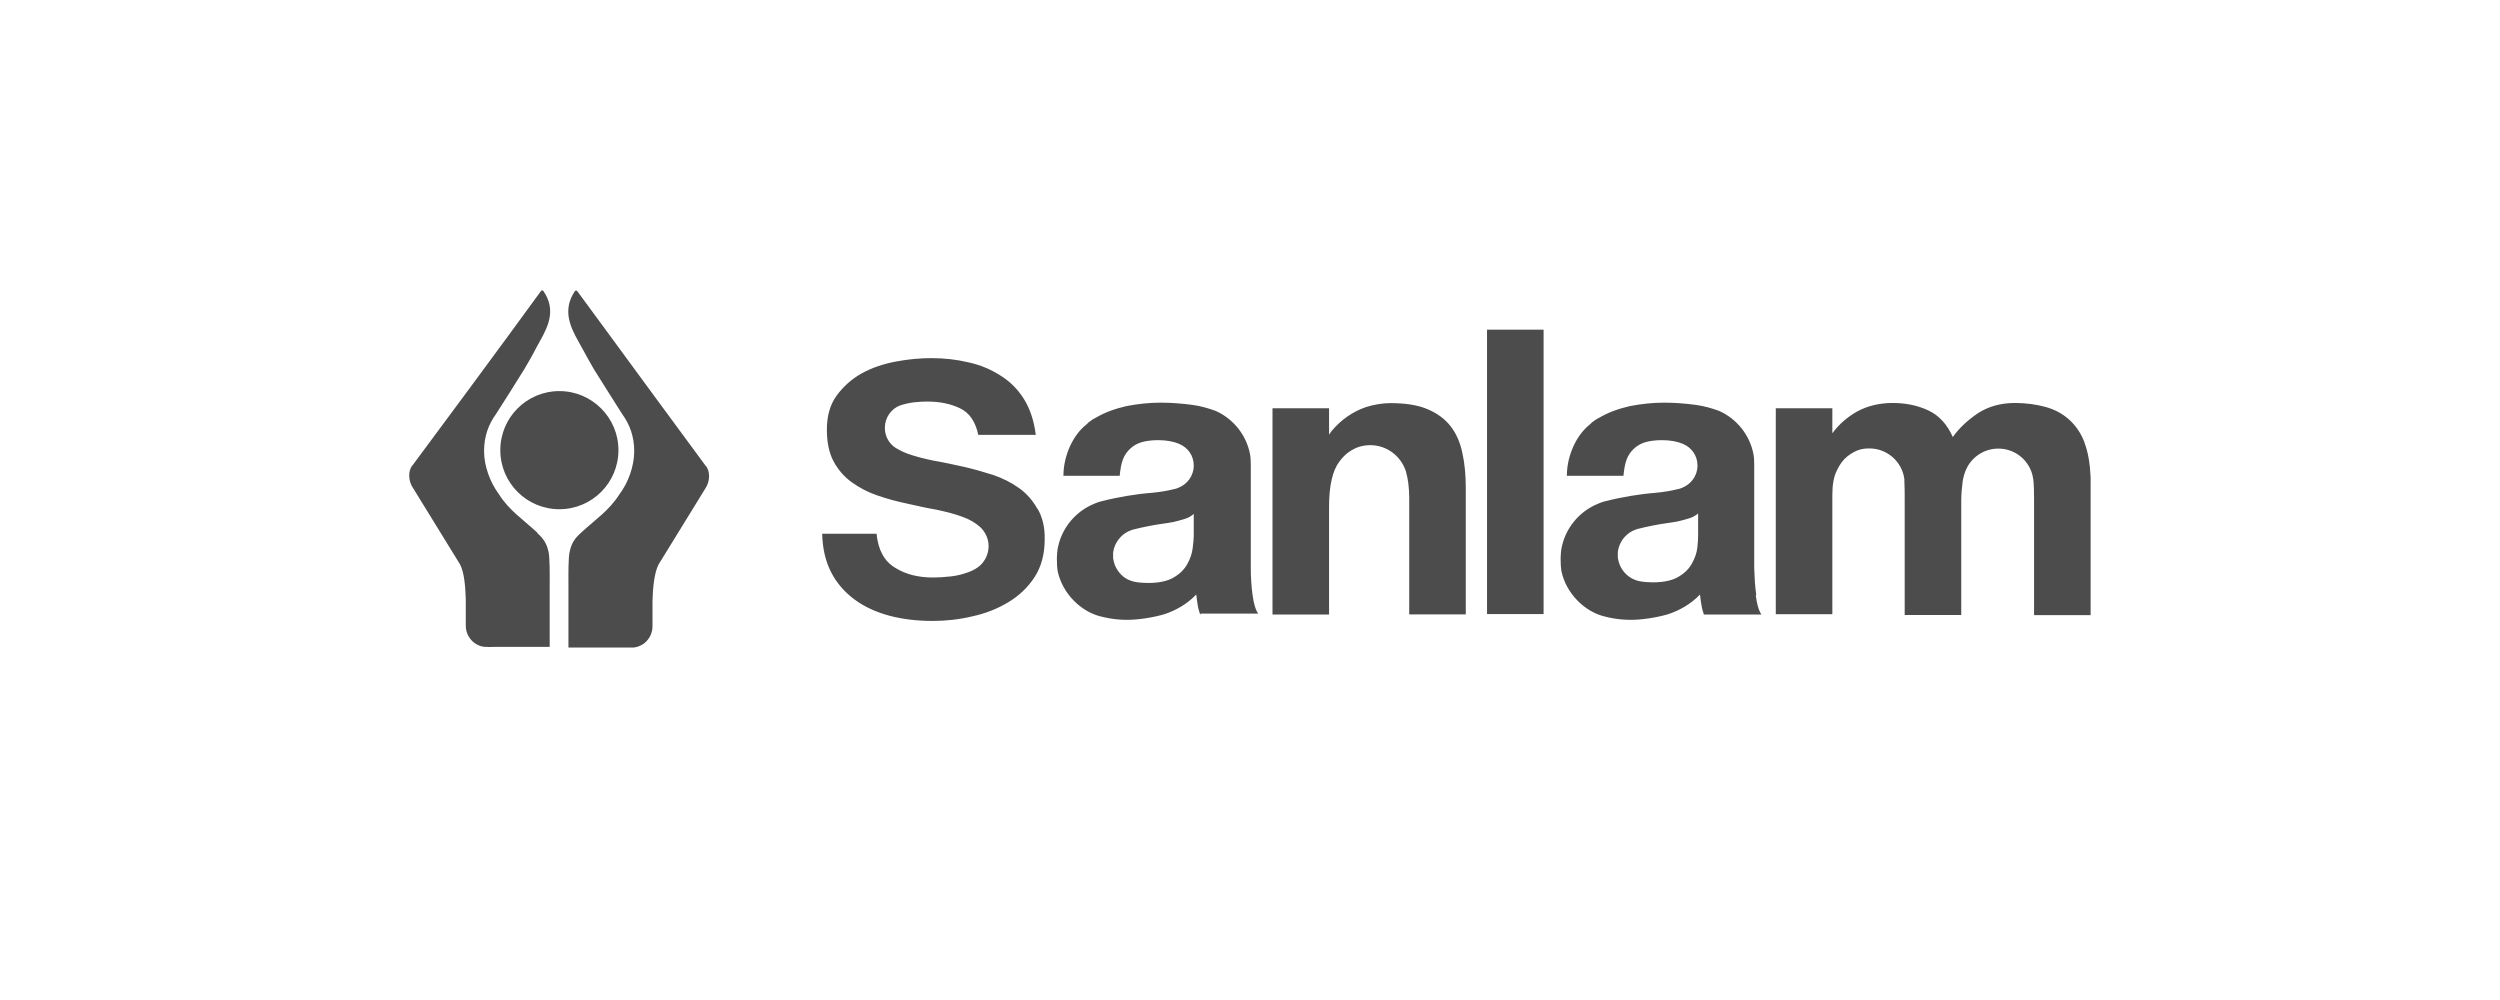 <?xml version="1.0" encoding="UTF-8"?><svg id="Layer_1" xmlns="http://www.w3.org/2000/svg" viewBox="0 0 160 64"><defs><style>.cls-1{opacity:.7;}.cls-2{stroke-width:0px;}</style></defs><g class="cls-1"><path class="cls-2" d="m35.8,25.03c2.08,0,3.78,1.69,3.78,3.78s-1.69,3.78-3.78,3.78-3.78-1.69-3.78-3.78,1.69-3.78,3.78-3.78m-1.4,9.07c-.95-.88-1.81-1.43-2.47-2.47-.57-.77-.95-1.81-.95-2.76s.29-1.72.77-2.38c.63-.99,1.27-1.99,1.81-2.87h0c.25-.43.52-.88.77-1.38.54-.99,1.33-2.13.56-3.44h0l-.02-.02s-.04-.05-.05-.09c-.02-.04-.04-.05-.05-.07h0s-.07-.04-.07-.04c-.04,0-.05.02-.07.04h0s-.02.04-.04.05c-.07.09-2.65,3.66-8.18,11.1t-.04.04c-.11.16-.18.36-.18.61v.02c0,.3.09.56.23.77h0l3.01,4.89c.29.52.36,1.51.38,2.3v1.65c0,.5.27.93.66,1.17,0,0,.02.02.04.02.2.11.34.14.5.16h.14c.16.02.27,0,.48,0h3.55v-4.16c0-.29.02-1.67-.09-1.99-.11-.48-.32-.79-.7-1.13m2.08,1.15c-.11.3-.09,1.7-.09,1.99v4.18h4.18c.16-.02.3-.05.5-.16.02,0,.02-.02.04-.02.39-.23.66-.68.66-1.17v-1.65c.02-.79.11-1.76.38-2.3l3.01-4.89h0c.14-.22.23-.47.23-.77v-.02c0-.25-.07-.45-.18-.61l-.04-.04c-5.5-7.46-8.1-11.04-8.18-11.13-.02-.02-.04-.04-.04-.05h0s-.05-.04-.07-.04c0,0-.04,0-.07.04h0s-.04.04-.05.07c-.02.04-.04.05-.05.09,0,.02-.02.02-.02.02h0c-.75,1.31.02,2.46.56,3.44.27.5.52.95.77,1.38h0c.54.88,1.18,1.86,1.81,2.87.48.66.77,1.43.77,2.38s-.38,2.01-.95,2.76c-.66,1.04-1.54,1.61-2.47,2.47-.38.34-.59.65-.7,1.15m62.32-14.16h-3.62v18.2h3.62v-18.2Zm-32.4,11.46c-.3-.54-.7-.99-1.18-1.33s-1.04-.63-1.67-.84c-.63-.2-1.26-.38-1.88-.52-.66-.14-1.31-.29-1.92-.39-.63-.13-1.17-.27-1.67-.45-.04-.02-.22-.09-.22-.09-.02-.02-.18-.07-.18-.09-.13-.05-.23-.13-.34-.18-.43-.27-.7-.75-.7-1.29,0-.65.41-1.22.97-1.43.27-.09.57-.16.88-.2.34-.04.63-.05.88-.05.79,0,1.47.14,2.08.43.61.29.99.86,1.17,1.7h3.68c-.11-.88-.36-1.65-.75-2.28s-.91-1.15-1.52-1.52c-.61-.39-1.29-.68-2.04-.84-.75-.18-1.54-.27-2.37-.27-.72,0-1.49.07-2.28.22s-1.52.39-2.17.75-1.18.84-1.61,1.42c-.43.59-.63,1.31-.63,2.19,0,.81.14,1.49.43,2.03s.68.99,1.17,1.34,1.02.63,1.63.84,1.24.38,1.9.52c.65.14,1.27.29,1.88.39.61.13,1.17.27,1.65.45.47.16.84.39,1.15.66h0c.32.3.54.74.54,1.22s-.2.91-.52,1.22c-.2.18-.43.32-.72.43-.38.14-.77.25-1.18.29-.43.05-.81.07-1.13.07-.95,0-1.76-.2-2.44-.63-.68-.41-1.08-1.13-1.18-2.17h-3.48c.02.95.22,1.78.57,2.46.36.7.86,1.27,1.49,1.74s1.38.81,2.22,1.04c.86.23,1.79.34,2.8.34.82,0,1.67-.09,2.51-.29.84-.18,1.61-.48,2.31-.9s1.26-.95,1.69-1.61.65-1.47.65-2.42c.02-.75-.14-1.42-.45-1.95m27.18-3.59c-.14-.66-.39-1.24-.75-1.7s-.84-.82-1.47-1.09-1.42-.39-2.38-.39c-.52,0-1.04.09-1.56.25-.88.3-1.63.84-2.21,1.54-.05.07-.11.16-.16.23v-1.69h-3.62v13.2h3.62v-6.9c0-1.34.22-2.31.66-2.89.05-.07.11-.13.16-.2h0c.29-.34.66-.59,1.09-.74.23-.07.47-.11.72-.11,1.06,0,1.95.68,2.28,1.65h0c.14.47.22,1.06.22,1.74v7.44h3.62v-8.1c0-.82-.07-1.56-.22-2.24m39.82-.66c-.23-.61-.57-1.09-.99-1.47-.43-.38-.93-.65-1.52-.81s-1.24-.25-1.94-.25c-.91,0-1.7.22-2.38.66-.66.45-1.2.95-1.6,1.52-.36-.81-.88-1.38-1.56-1.7-.68-.32-1.45-.48-2.28-.48s-1.63.18-2.31.56c-.59.34-1.13.79-1.56,1.38v-1.6h-3.62v13.18h3.62v-7.64c0-.65.09-1.17.29-1.56.18-.39.41-.7.68-.91s.54-.36.81-.43c.09-.02.16-.04.25-.05.11-.02.23-.02.34-.02,1.15,0,2.1.86,2.24,1.97v.13c.02.38.02.77.02,1.17v7.39h3.62v-7.33c0-.41.04-.81.09-1.22.04-.25.11-.5.2-.72h0c.34-.81,1.15-1.38,2.08-1.38,1.11,0,2.03.79,2.22,1.85,0,.04,0,.07.02.09.04.39.05.81.05,1.26v7.46h3.62v-8.82c-.04-.88-.16-1.6-.39-2.21m-56.6,10.99c-.07-.2-.13-.41-.16-.63s-.07-.43-.09-.65c-.57.59-1.26,1-2.04,1.26-.79.23-1.72.36-2.37.36-.86,0-1.47-.16-1.63-.2-1.33-.29-2.53-1.49-2.83-2.92-.04-.25-.05-.52-.05-.81,0-.2.02-.38.04-.56.22-1.34,1.13-2.44,2.35-2.94,0,0,.3-.13.47-.16.54-.14,1.08-.25,1.61-.34s1.08-.16,1.61-.2c.52-.05.99-.13,1.4-.23.11-.02.2-.05.29-.09.57-.22.99-.77.99-1.42s-.38-1.15-.91-1.38h0s-.02,0-.04-.02c-.34-.14-.77-.23-1.33-.23-.43,0-.79.05-1.09.14h0c-.52.16-.95.56-1.15,1.06h0c-.13.32-.18.7-.22,1.08h-3.6v-.07h0c.02-1.22.59-2.53,1.49-3.23l.04-.04s.04-.02.04-.04l.04-.04h0c.14-.11.3-.22.47-.3.57-.34,1.22-.57,1.95-.74.72-.14,1.45-.22,2.19-.22.66,0,1.33.05,2.01.14.54.07,1.06.22,1.52.39,1.11.5,1.95,1.52,2.19,2.76.04.22.05.43.05.66v6.63c0,.59.04,1.17.11,1.7.07.54.18.95.36,1.22h-3.68v.02Zm-.41-6.44c-.16.14-.34.25-.57.32s-.48.14-.74.2c-.27.05-.54.09-.82.13-.38.05-1.17.2-1.78.36-.04.02-.07.02-.11.04h0c-.52.18-.93.63-1.09,1.17,0,.02-.04.18-.05.25v.34s0,.09.02.13h0c.04.22.11.41.22.59.2.34.52.63.91.75,0,0,.13.05.25.07.27.05.59.07.84.07.72,0,1.27-.13,1.65-.36.39-.23.68-.52.86-.86.18-.32.3-.66.34-1s.07-.61.07-.81v-1.38h0Zm35.97,5.22c.07.54.18.95.36,1.22h-3.68c-.07-.2-.13-.41-.16-.63-.04-.22-.07-.43-.09-.65-.57.59-1.26,1-2.04,1.26-.79.23-1.72.36-2.37.36-.86,0-1.47-.16-1.63-.2-1.33-.29-2.53-1.49-2.83-2.92-.04-.25-.05-.52-.05-.81,0-.2.02-.38.04-.56.22-1.34,1.13-2.44,2.35-2.94,0,0,.3-.13.47-.16.54-.14,1.08-.25,1.61-.34s1.08-.16,1.61-.2c.52-.05.99-.13,1.4-.23.11-.02.2-.05.29-.09.57-.22.99-.77.99-1.42s-.38-1.15-.91-1.38h0s-.02,0-.04-.02c-.34-.14-.77-.23-1.33-.23-.43,0-.79.05-1.09.14h0c-.52.16-.95.56-1.15,1.06h0c-.13.32-.18.7-.22,1.08h-3.62v-.07h0c.02-1.22.59-2.53,1.49-3.23l.04-.04.04-.04.04-.04h0c.14-.11.3-.22.47-.3.57-.34,1.22-.57,1.95-.74.72-.14,1.45-.22,2.19-.22.66,0,1.33.05,2.01.14.54.07,1.06.22,1.52.39,1.11.5,1.95,1.52,2.19,2.76.04.22.05.43.05.66v6.63c.02.61.05,1.18.13,1.72m-3.71-5.22c-.16.14-.34.25-.57.32-.23.07-.48.14-.74.2-.27.05-.54.09-.82.13-.38.05-1.17.2-1.78.36-.04.02-.07.02-.11.04h0c-.52.18-.93.63-1.08,1.17,0,.02-.04.18-.05.25v.34s0,.09.02.13h0c.04.22.11.41.22.59.2.34.52.61.91.75,0,0,.13.05.25.07.27.05.59.07.84.07.72,0,1.27-.13,1.65-.36.39-.23.68-.52.86-.86.18-.32.3-.66.34-1,.04-.34.05-.61.05-.81v-1.38Z"/></g></svg>